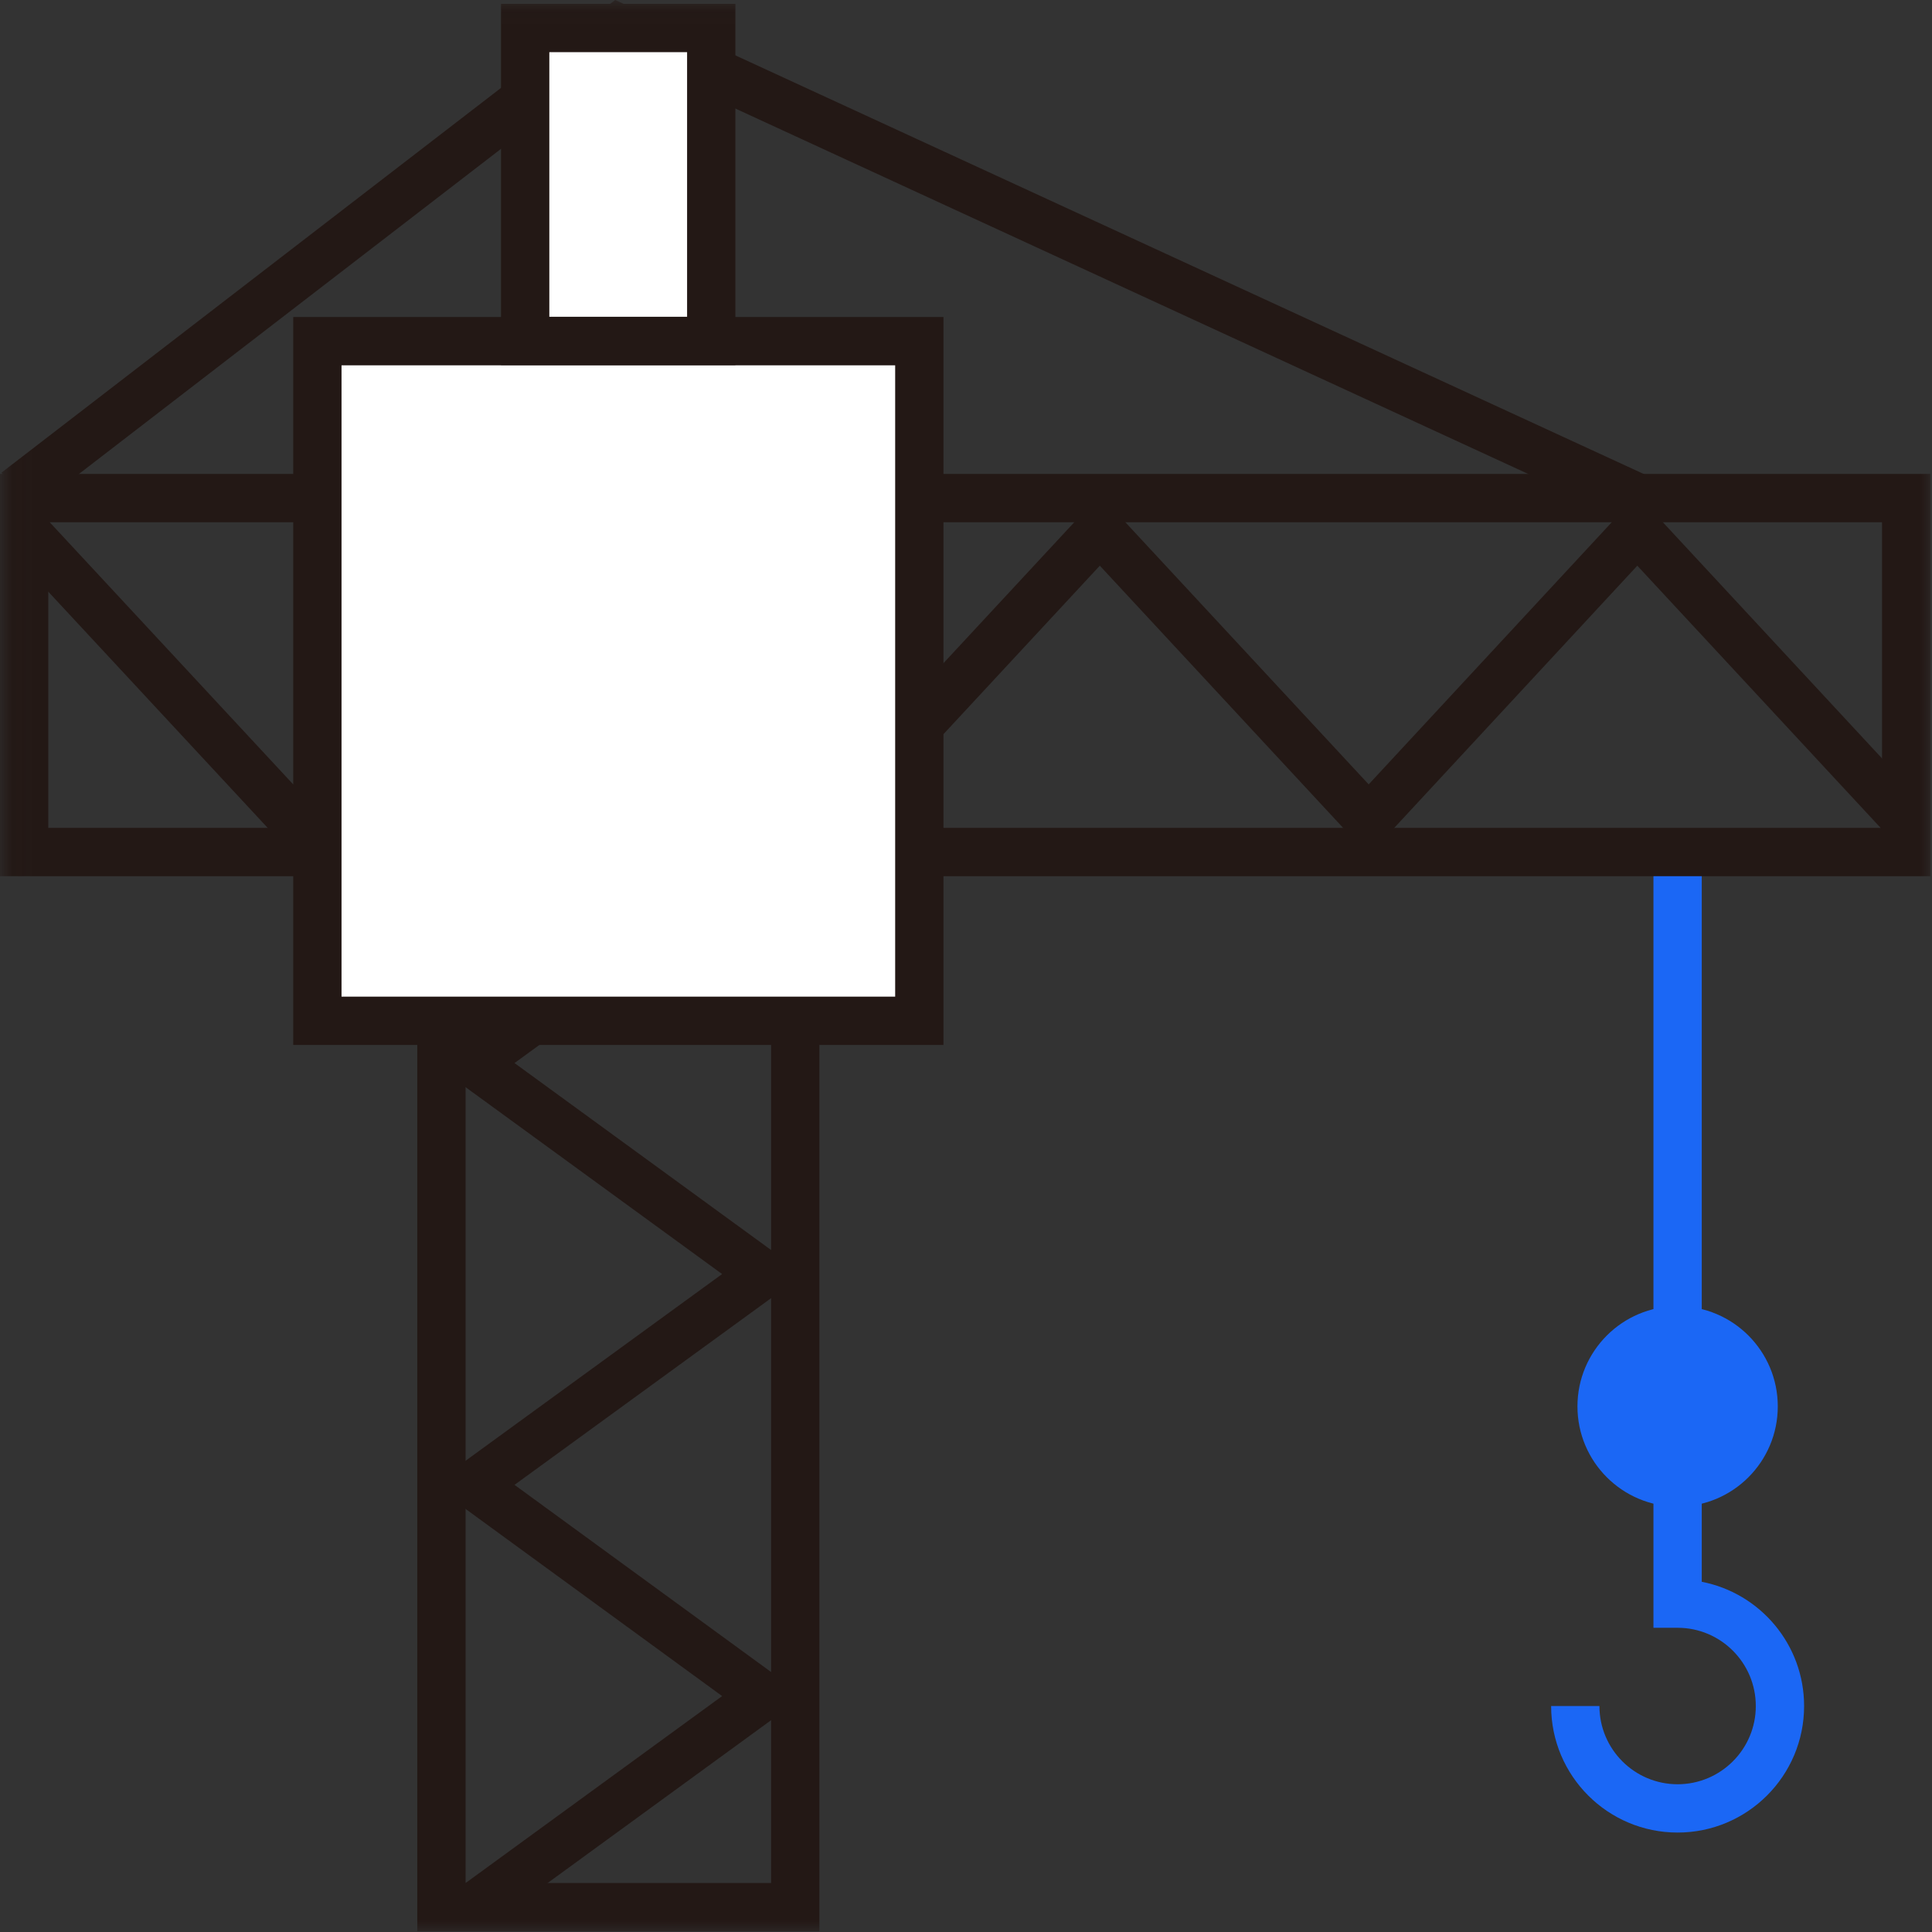 <svg width="80" height="80" viewBox="0 0 80 80" fill="none" xmlns="http://www.w3.org/2000/svg">
<rect x="0" y="0" width="80" height="80" fill="#333333" stroke="none"/>
<g clip-path="url(#clip0_77_380)">
<mask id="mask0_77_380" style="mask-type:luminance" maskUnits="userSpaceOnUse" x="0" y="0" width="80" height="80">
<path d="M80 0.02H0.05V80H80V0.02Z" fill="white"/>
</mask>
<g mask="url(#mask0_77_380)">
<path d="M66.229 70.643C66.229 72.43 67.681 73.882 69.466 73.882C71.252 73.882 72.704 72.43 72.704 70.643C72.704 68.855 71.252 67.403 69.466 67.403H68.466V35.281H70.466V65.499C72.88 65.966 74.704 68.093 74.704 70.643C74.704 73.534 72.358 75.882 69.466 75.882C66.575 75.882 64.229 73.534 64.229 70.643H66.229Z" fill="#1B67F5"/>
<path d="M68.257 19.716L67.419 21.533L25.734 2.321L1.28 21.157L0.059 19.573L25.473 -0.001L68.257 19.716Z" fill="#231815"/>
<path d="M33.929 34.281V79.971H17.279V34.281H33.929ZM19.279 77.971H31.929V36.281H19.279V77.971Z" fill="#231815"/>
<path d="M32.189 36.09L21.305 44.019L33.299 52.758L21.305 61.485L33.298 70.233L20.197 79.778L19.019 78.162L29.902 70.231L17.91 61.483L29.901 52.756L17.91 44.02L31.011 34.473L32.189 36.09Z" fill="#231815"/>
<path d="M79.931 36.281H-0.001V19.625L79.931 19.625V36.281ZM1.999 21.625V34.281L77.931 34.281V21.625L1.999 21.625Z" fill="#231815"/>
<path d="M79.663 33.271L78.931 33.952L78.198 34.631L67.797 23.424L56.675 35.422L45.541 23.424L34.408 35.421L23.275 23.424L12.143 35.421L0.267 22.635L1.732 21.274L12.142 32.481L23.276 20.485L34.408 32.48L45.541 20.485L56.674 32.48L67.797 20.484L79.663 33.271Z" fill="#231815"/>
<path d="M38.066 14.127H13.142V42.269H38.066V14.127Z" fill="white"/>
<path d="M39.067 13.127V43.269H12.142V13.127H39.067ZM14.142 41.269H37.067V15.127H14.142V41.269Z" fill="#231815"/>
<path d="M29.452 1.16H21.746V14.116H29.452V1.16Z" fill="white"/>
<path d="M30.451 0.16V15.117H20.746V0.16H30.451ZM22.746 13.117H28.451V2.16H22.746V13.117Z" fill="#231815"/>
<path d="M69.467 61.385C71.205 61.385 72.615 59.975 72.615 58.236C72.615 56.496 71.205 55.086 69.467 55.086C67.728 55.086 66.319 56.496 66.319 58.236C66.319 59.975 67.728 61.385 69.467 61.385Z" fill="#1B67F5"/>
<path d="M71.614 58.236C71.614 57.049 70.653 56.087 69.467 56.086C68.281 56.086 67.319 57.048 67.319 58.236C67.319 59.423 68.281 60.385 69.467 60.385C70.653 60.385 71.614 59.423 71.614 58.236ZM73.614 58.236C73.614 60.527 71.758 62.385 69.467 62.385C67.176 62.385 65.319 60.527 65.319 58.236C65.319 55.945 67.176 54.086 69.467 54.086C71.758 54.087 73.614 55.945 73.614 58.236Z" fill="#1B67F5"/>
</g>
</g>
<defs>
<clipPath id="clip0_77_380">
<rect width="80" height="80" fill="white"/>
</clipPath>
</defs>
</svg>
